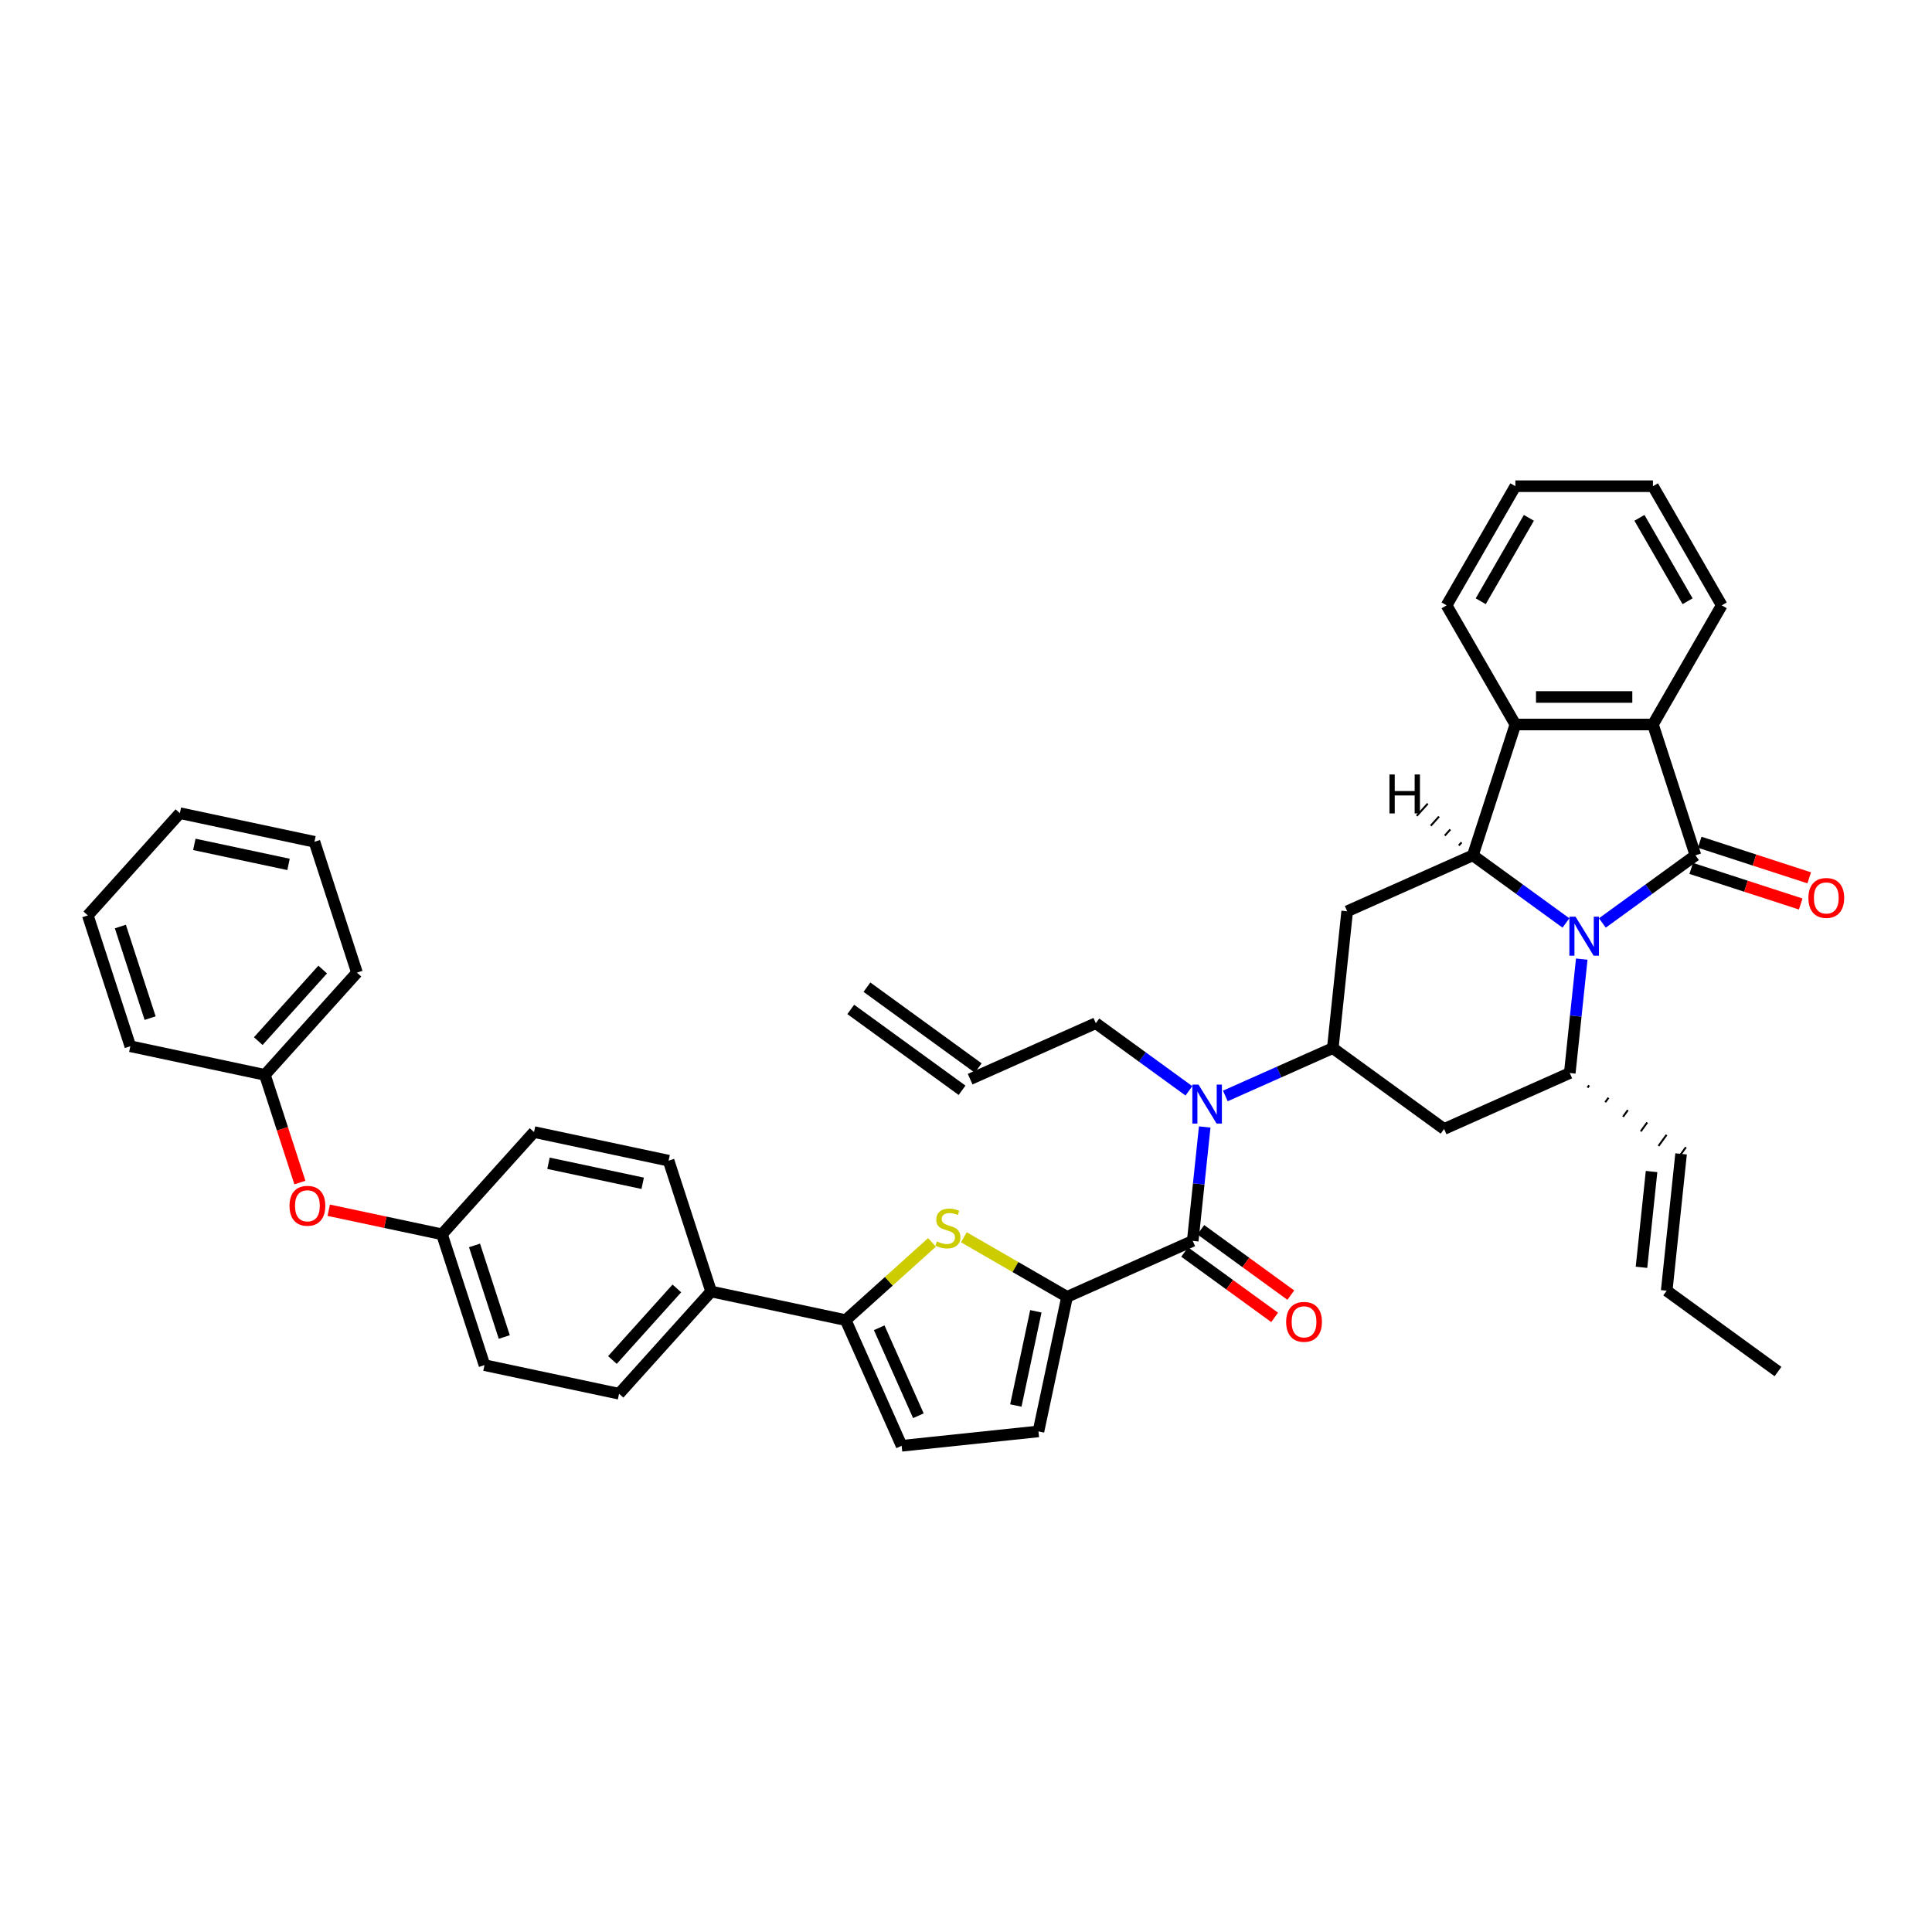 <?xml version='1.0' encoding='iso-8859-1'?>
<svg version='1.1' baseProfile='full'
              xmlns='http://www.w3.org/2000/svg'
                      xmlns:rdkit='http://www.rdkit.org/xml'
                      xmlns:xlink='http://www.w3.org/1999/xlink'
                  xml:space='preserve'
width='1000px' height='1000px' viewBox='0 0 1000 1000'>
<!-- END OF HEADER -->
<rect style='opacity:1.0;fill:#FFFFFF;stroke:none' width='1000' height='1000' x='0' y='0'> </rect>
<path class='bond-0' d='M 617.359,642.281 L 620.458,612.804' style='fill:none;fill-rule:evenodd;stroke:#000000;stroke-width:6px;stroke-linecap:butt;stroke-linejoin:miter;stroke-opacity:1' />
<path class='bond-0' d='M 620.458,612.804 L 623.556,583.326' style='fill:none;fill-rule:evenodd;stroke:#0000FF;stroke-width:6px;stroke-linecap:butt;stroke-linejoin:miter;stroke-opacity:1' />
<path class='bond-1' d='M 613.174,648.042 L 636.459,664.96' style='fill:none;fill-rule:evenodd;stroke:#000000;stroke-width:6px;stroke-linecap:butt;stroke-linejoin:miter;stroke-opacity:1' />
<path class='bond-1' d='M 636.459,664.96 L 659.745,681.878' style='fill:none;fill-rule:evenodd;stroke:#FF0000;stroke-width:6px;stroke-linecap:butt;stroke-linejoin:miter;stroke-opacity:1' />
<path class='bond-1' d='M 621.545,636.52 L 644.83,653.438' style='fill:none;fill-rule:evenodd;stroke:#000000;stroke-width:6px;stroke-linecap:butt;stroke-linejoin:miter;stroke-opacity:1' />
<path class='bond-1' d='M 644.83,653.438 L 668.116,670.356' style='fill:none;fill-rule:evenodd;stroke:#FF0000;stroke-width:6px;stroke-linecap:butt;stroke-linejoin:miter;stroke-opacity:1' />
<path class='bond-2' d='M 617.359,642.281 L 552.308,671.244' style='fill:none;fill-rule:evenodd;stroke:#000000;stroke-width:6px;stroke-linecap:butt;stroke-linejoin:miter;stroke-opacity:1' />
<path class='bond-3' d='M 634.231,567.265 L 662.042,554.883' style='fill:none;fill-rule:evenodd;stroke:#0000FF;stroke-width:6px;stroke-linecap:butt;stroke-linejoin:miter;stroke-opacity:1' />
<path class='bond-3' d='M 662.042,554.883 L 689.854,542.5' style='fill:none;fill-rule:evenodd;stroke:#000000;stroke-width:6px;stroke-linecap:butt;stroke-linejoin:miter;stroke-opacity:1' />
<path class='bond-4' d='M 615.375,564.613 L 591.285,547.111' style='fill:none;fill-rule:evenodd;stroke:#0000FF;stroke-width:6px;stroke-linecap:butt;stroke-linejoin:miter;stroke-opacity:1' />
<path class='bond-4' d='M 591.285,547.111 L 567.194,529.608' style='fill:none;fill-rule:evenodd;stroke:#000000;stroke-width:6px;stroke-linecap:butt;stroke-linejoin:miter;stroke-opacity:1' />
<path class='bond-5' d='M 747.463,584.355 L 812.514,555.392' style='fill:none;fill-rule:evenodd;stroke:#000000;stroke-width:6px;stroke-linecap:butt;stroke-linejoin:miter;stroke-opacity:1' />
<path class='bond-6' d='M 747.463,584.355 L 689.854,542.5' style='fill:none;fill-rule:evenodd;stroke:#000000;stroke-width:6px;stroke-linecap:butt;stroke-linejoin:miter;stroke-opacity:1' />
<path class='bond-7' d='M 812.514,555.392 L 815.612,525.915' style='fill:none;fill-rule:evenodd;stroke:#000000;stroke-width:6px;stroke-linecap:butt;stroke-linejoin:miter;stroke-opacity:1' />
<path class='bond-7' d='M 815.612,525.915 L 818.711,496.438' style='fill:none;fill-rule:evenodd;stroke:#0000FF;stroke-width:6px;stroke-linecap:butt;stroke-linejoin:miter;stroke-opacity:1' />
<path class='bond-8' d='M 821.697,562.944 L 822.534,561.792' style='fill:none;fill-rule:evenodd;stroke:#000000;stroke-width:1.0px;stroke-linecap:butt;stroke-linejoin:miter;stroke-opacity:1' />
<path class='bond-8' d='M 830.88,570.496 L 832.554,568.192' style='fill:none;fill-rule:evenodd;stroke:#000000;stroke-width:1.0px;stroke-linecap:butt;stroke-linejoin:miter;stroke-opacity:1' />
<path class='bond-8' d='M 840.063,578.048 L 842.574,574.591' style='fill:none;fill-rule:evenodd;stroke:#000000;stroke-width:1.0px;stroke-linecap:butt;stroke-linejoin:miter;stroke-opacity:1' />
<path class='bond-8' d='M 849.246,585.6 L 852.594,580.991' style='fill:none;fill-rule:evenodd;stroke:#000000;stroke-width:1.0px;stroke-linecap:butt;stroke-linejoin:miter;stroke-opacity:1' />
<path class='bond-8' d='M 858.428,593.152 L 862.614,587.391' style='fill:none;fill-rule:evenodd;stroke:#000000;stroke-width:1.0px;stroke-linecap:butt;stroke-linejoin:miter;stroke-opacity:1' />
<path class='bond-8' d='M 867.611,600.704 L 872.634,593.791' style='fill:none;fill-rule:evenodd;stroke:#000000;stroke-width:1.0px;stroke-linecap:butt;stroke-linejoin:miter;stroke-opacity:1' />
<path class='bond-9' d='M 810.529,477.725 L 786.439,460.222' style='fill:none;fill-rule:evenodd;stroke:#0000FF;stroke-width:6px;stroke-linecap:butt;stroke-linejoin:miter;stroke-opacity:1' />
<path class='bond-9' d='M 786.439,460.222 L 762.349,442.72' style='fill:none;fill-rule:evenodd;stroke:#000000;stroke-width:6px;stroke-linecap:butt;stroke-linejoin:miter;stroke-opacity:1' />
<path class='bond-10' d='M 829.385,477.725 L 853.476,460.222' style='fill:none;fill-rule:evenodd;stroke:#0000FF;stroke-width:6px;stroke-linecap:butt;stroke-linejoin:miter;stroke-opacity:1' />
<path class='bond-10' d='M 853.476,460.222 L 877.566,442.72' style='fill:none;fill-rule:evenodd;stroke:#000000;stroke-width:6px;stroke-linecap:butt;stroke-linejoin:miter;stroke-opacity:1' />
<path class='bond-11' d='M 762.349,442.72 L 697.297,471.682' style='fill:none;fill-rule:evenodd;stroke:#000000;stroke-width:6px;stroke-linecap:butt;stroke-linejoin:miter;stroke-opacity:1' />
<path class='bond-12' d='M 762.349,442.72 L 784.353,374.997' style='fill:none;fill-rule:evenodd;stroke:#000000;stroke-width:6px;stroke-linecap:butt;stroke-linejoin:miter;stroke-opacity:1' />
<path class='bond-46' d='M 756.513,436.028 L 755.084,437.615' style='fill:none;fill-rule:evenodd;stroke:#000000;stroke-width:1.0px;stroke-linecap:butt;stroke-linejoin:miter;stroke-opacity:1' />
<path class='bond-46' d='M 750.678,429.336 L 747.819,432.511' style='fill:none;fill-rule:evenodd;stroke:#000000;stroke-width:1.0px;stroke-linecap:butt;stroke-linejoin:miter;stroke-opacity:1' />
<path class='bond-46' d='M 744.842,422.644 L 740.554,427.407' style='fill:none;fill-rule:evenodd;stroke:#000000;stroke-width:1.0px;stroke-linecap:butt;stroke-linejoin:miter;stroke-opacity:1' />
<path class='bond-46' d='M 739.006,415.952 L 733.288,422.302' style='fill:none;fill-rule:evenodd;stroke:#000000;stroke-width:1.0px;stroke-linecap:butt;stroke-linejoin:miter;stroke-opacity:1' />
<path class='bond-13' d='M 697.297,471.682 L 689.854,542.5' style='fill:none;fill-rule:evenodd;stroke:#000000;stroke-width:6px;stroke-linecap:butt;stroke-linejoin:miter;stroke-opacity:1' />
<path class='bond-14' d='M 567.194,529.608 L 502.143,558.571' style='fill:none;fill-rule:evenodd;stroke:#000000;stroke-width:6px;stroke-linecap:butt;stroke-linejoin:miter;stroke-opacity:1' />
<path class='bond-15' d='M 506.328,552.81 L 448.72,510.955' style='fill:none;fill-rule:evenodd;stroke:#000000;stroke-width:6px;stroke-linecap:butt;stroke-linejoin:miter;stroke-opacity:1' />
<path class='bond-15' d='M 497.957,564.332 L 440.349,522.477' style='fill:none;fill-rule:evenodd;stroke:#000000;stroke-width:6px;stroke-linecap:butt;stroke-linejoin:miter;stroke-opacity:1' />
<path class='bond-16' d='M 870.123,597.247 L 862.679,668.065' style='fill:none;fill-rule:evenodd;stroke:#000000;stroke-width:6px;stroke-linecap:butt;stroke-linejoin:miter;stroke-opacity:1' />
<path class='bond-16' d='M 854.842,606.381 L 849.632,655.954' style='fill:none;fill-rule:evenodd;stroke:#000000;stroke-width:6px;stroke-linecap:butt;stroke-linejoin:miter;stroke-opacity:1' />
<path class='bond-17' d='M 877.566,442.72 L 855.561,374.997' style='fill:none;fill-rule:evenodd;stroke:#000000;stroke-width:6px;stroke-linecap:butt;stroke-linejoin:miter;stroke-opacity:1' />
<path class='bond-18' d='M 875.365,449.492 L 903.708,458.701' style='fill:none;fill-rule:evenodd;stroke:#000000;stroke-width:6px;stroke-linecap:butt;stroke-linejoin:miter;stroke-opacity:1' />
<path class='bond-18' d='M 903.708,458.701 L 932.051,467.91' style='fill:none;fill-rule:evenodd;stroke:#FF0000;stroke-width:6px;stroke-linecap:butt;stroke-linejoin:miter;stroke-opacity:1' />
<path class='bond-18' d='M 879.766,435.947 L 908.109,445.156' style='fill:none;fill-rule:evenodd;stroke:#000000;stroke-width:6px;stroke-linecap:butt;stroke-linejoin:miter;stroke-opacity:1' />
<path class='bond-18' d='M 908.109,445.156 L 936.452,454.366' style='fill:none;fill-rule:evenodd;stroke:#FF0000;stroke-width:6px;stroke-linecap:butt;stroke-linejoin:miter;stroke-opacity:1' />
<path class='bond-19' d='M 855.561,374.997 L 784.353,374.997' style='fill:none;fill-rule:evenodd;stroke:#000000;stroke-width:6px;stroke-linecap:butt;stroke-linejoin:miter;stroke-opacity:1' />
<path class='bond-19' d='M 844.88,360.755 L 795.035,360.755' style='fill:none;fill-rule:evenodd;stroke:#000000;stroke-width:6px;stroke-linecap:butt;stroke-linejoin:miter;stroke-opacity:1' />
<path class='bond-20' d='M 855.561,374.997 L 891.165,313.329' style='fill:none;fill-rule:evenodd;stroke:#000000;stroke-width:6px;stroke-linecap:butt;stroke-linejoin:miter;stroke-opacity:1' />
<path class='bond-21' d='M 784.353,374.997 L 748.75,313.329' style='fill:none;fill-rule:evenodd;stroke:#000000;stroke-width:6px;stroke-linecap:butt;stroke-linejoin:miter;stroke-opacity:1' />
<path class='bond-22' d='M 891.165,313.329 L 855.561,251.661' style='fill:none;fill-rule:evenodd;stroke:#000000;stroke-width:6px;stroke-linecap:butt;stroke-linejoin:miter;stroke-opacity:1' />
<path class='bond-22' d='M 873.491,311.2 L 848.568,268.032' style='fill:none;fill-rule:evenodd;stroke:#000000;stroke-width:6px;stroke-linecap:butt;stroke-linejoin:miter;stroke-opacity:1' />
<path class='bond-23' d='M 855.561,251.661 L 784.353,251.661' style='fill:none;fill-rule:evenodd;stroke:#000000;stroke-width:6px;stroke-linecap:butt;stroke-linejoin:miter;stroke-opacity:1' />
<path class='bond-24' d='M 784.353,251.661 L 748.75,313.329' style='fill:none;fill-rule:evenodd;stroke:#000000;stroke-width:6px;stroke-linecap:butt;stroke-linejoin:miter;stroke-opacity:1' />
<path class='bond-24' d='M 791.346,268.032 L 766.424,311.2' style='fill:none;fill-rule:evenodd;stroke:#000000;stroke-width:6px;stroke-linecap:butt;stroke-linejoin:miter;stroke-opacity:1' />
<path class='bond-25' d='M 862.679,668.065 L 920.288,709.92' style='fill:none;fill-rule:evenodd;stroke:#000000;stroke-width:6px;stroke-linecap:butt;stroke-linejoin:miter;stroke-opacity:1' />
<path class='bond-26' d='M 250.771,706.595 L 228.767,638.872' style='fill:none;fill-rule:evenodd;stroke:#000000;stroke-width:6px;stroke-linecap:butt;stroke-linejoin:miter;stroke-opacity:1' />
<path class='bond-26' d='M 261.015,692.036 L 245.612,644.63' style='fill:none;fill-rule:evenodd;stroke:#000000;stroke-width:6px;stroke-linecap:butt;stroke-linejoin:miter;stroke-opacity:1' />
<path class='bond-27' d='M 250.771,706.595 L 320.423,721.4' style='fill:none;fill-rule:evenodd;stroke:#000000;stroke-width:6px;stroke-linecap:butt;stroke-linejoin:miter;stroke-opacity:1' />
<path class='bond-28' d='M 228.767,638.872 L 276.414,585.954' style='fill:none;fill-rule:evenodd;stroke:#000000;stroke-width:6px;stroke-linecap:butt;stroke-linejoin:miter;stroke-opacity:1' />
<path class='bond-29' d='M 228.767,638.872 L 199.46,632.643' style='fill:none;fill-rule:evenodd;stroke:#000000;stroke-width:6px;stroke-linecap:butt;stroke-linejoin:miter;stroke-opacity:1' />
<path class='bond-29' d='M 199.46,632.643 L 170.152,626.413' style='fill:none;fill-rule:evenodd;stroke:#FF0000;stroke-width:6px;stroke-linecap:butt;stroke-linejoin:miter;stroke-opacity:1' />
<path class='bond-30' d='M 276.414,585.954 L 346.066,600.759' style='fill:none;fill-rule:evenodd;stroke:#000000;stroke-width:6px;stroke-linecap:butt;stroke-linejoin:miter;stroke-opacity:1' />
<path class='bond-30' d='M 283.901,602.106 L 332.657,612.469' style='fill:none;fill-rule:evenodd;stroke:#000000;stroke-width:6px;stroke-linecap:butt;stroke-linejoin:miter;stroke-opacity:1' />
<path class='bond-31' d='M 346.066,600.759 L 368.07,668.482' style='fill:none;fill-rule:evenodd;stroke:#000000;stroke-width:6px;stroke-linecap:butt;stroke-linejoin:miter;stroke-opacity:1' />
<path class='bond-32' d='M 368.07,668.482 L 320.423,721.4' style='fill:none;fill-rule:evenodd;stroke:#000000;stroke-width:6px;stroke-linecap:butt;stroke-linejoin:miter;stroke-opacity:1' />
<path class='bond-32' d='M 350.34,666.89 L 316.987,703.933' style='fill:none;fill-rule:evenodd;stroke:#000000;stroke-width:6px;stroke-linecap:butt;stroke-linejoin:miter;stroke-opacity:1' />
<path class='bond-33' d='M 368.07,668.482 L 437.722,683.287' style='fill:none;fill-rule:evenodd;stroke:#000000;stroke-width:6px;stroke-linecap:butt;stroke-linejoin:miter;stroke-opacity:1' />
<path class='bond-34' d='M 437.722,683.287 L 460.058,663.176' style='fill:none;fill-rule:evenodd;stroke:#000000;stroke-width:6px;stroke-linecap:butt;stroke-linejoin:miter;stroke-opacity:1' />
<path class='bond-34' d='M 460.058,663.176 L 482.394,643.064' style='fill:none;fill-rule:evenodd;stroke:#CCCC00;stroke-width:6px;stroke-linecap:butt;stroke-linejoin:miter;stroke-opacity:1' />
<path class='bond-35' d='M 437.722,683.287 L 466.685,748.339' style='fill:none;fill-rule:evenodd;stroke:#000000;stroke-width:6px;stroke-linecap:butt;stroke-linejoin:miter;stroke-opacity:1' />
<path class='bond-35' d='M 455.077,687.252 L 475.351,732.788' style='fill:none;fill-rule:evenodd;stroke:#000000;stroke-width:6px;stroke-linecap:butt;stroke-linejoin:miter;stroke-opacity:1' />
<path class='bond-36' d='M 498.886,640.4 L 525.597,655.822' style='fill:none;fill-rule:evenodd;stroke:#CCCC00;stroke-width:6px;stroke-linecap:butt;stroke-linejoin:miter;stroke-opacity:1' />
<path class='bond-36' d='M 525.597,655.822 L 552.308,671.244' style='fill:none;fill-rule:evenodd;stroke:#000000;stroke-width:6px;stroke-linecap:butt;stroke-linejoin:miter;stroke-opacity:1' />
<path class='bond-37' d='M 552.308,671.244 L 537.503,740.895' style='fill:none;fill-rule:evenodd;stroke:#000000;stroke-width:6px;stroke-linecap:butt;stroke-linejoin:miter;stroke-opacity:1' />
<path class='bond-37' d='M 536.157,678.73 L 525.793,727.487' style='fill:none;fill-rule:evenodd;stroke:#000000;stroke-width:6px;stroke-linecap:butt;stroke-linejoin:miter;stroke-opacity:1' />
<path class='bond-38' d='M 537.503,740.895 L 466.685,748.339' style='fill:none;fill-rule:evenodd;stroke:#000000;stroke-width:6px;stroke-linecap:butt;stroke-linejoin:miter;stroke-opacity:1' />
<path class='bond-39' d='M 155.224,612.09 L 146.167,584.217' style='fill:none;fill-rule:evenodd;stroke:#FF0000;stroke-width:6px;stroke-linecap:butt;stroke-linejoin:miter;stroke-opacity:1' />
<path class='bond-39' d='M 146.167,584.217 L 137.111,556.345' style='fill:none;fill-rule:evenodd;stroke:#000000;stroke-width:6px;stroke-linecap:butt;stroke-linejoin:miter;stroke-opacity:1' />
<path class='bond-40' d='M 137.111,556.345 L 184.758,503.427' style='fill:none;fill-rule:evenodd;stroke:#000000;stroke-width:6px;stroke-linecap:butt;stroke-linejoin:miter;stroke-opacity:1' />
<path class='bond-40' d='M 133.674,538.877 L 167.027,501.835' style='fill:none;fill-rule:evenodd;stroke:#000000;stroke-width:6px;stroke-linecap:butt;stroke-linejoin:miter;stroke-opacity:1' />
<path class='bond-41' d='M 137.111,556.345 L 67.459,541.54' style='fill:none;fill-rule:evenodd;stroke:#000000;stroke-width:6px;stroke-linecap:butt;stroke-linejoin:miter;stroke-opacity:1' />
<path class='bond-42' d='M 184.758,503.427 L 162.754,435.704' style='fill:none;fill-rule:evenodd;stroke:#000000;stroke-width:6px;stroke-linecap:butt;stroke-linejoin:miter;stroke-opacity:1' />
<path class='bond-43' d='M 162.754,435.704 L 93.102,420.899' style='fill:none;fill-rule:evenodd;stroke:#000000;stroke-width:6px;stroke-linecap:butt;stroke-linejoin:miter;stroke-opacity:1' />
<path class='bond-43' d='M 149.345,447.414 L 100.589,437.05' style='fill:none;fill-rule:evenodd;stroke:#000000;stroke-width:6px;stroke-linecap:butt;stroke-linejoin:miter;stroke-opacity:1' />
<path class='bond-44' d='M 93.102,420.899 L 45.455,473.817' style='fill:none;fill-rule:evenodd;stroke:#000000;stroke-width:6px;stroke-linecap:butt;stroke-linejoin:miter;stroke-opacity:1' />
<path class='bond-45' d='M 45.455,473.817 L 67.459,541.54' style='fill:none;fill-rule:evenodd;stroke:#000000;stroke-width:6px;stroke-linecap:butt;stroke-linejoin:miter;stroke-opacity:1' />
<path class='bond-45' d='M 62.3,479.575 L 77.703,526.98' style='fill:none;fill-rule:evenodd;stroke:#000000;stroke-width:6px;stroke-linecap:butt;stroke-linejoin:miter;stroke-opacity:1' />
<path  class='atom-1' d='M 620.345 561.38
L 626.953 572.061
Q 627.608 573.115, 628.662 575.023
Q 629.716 576.932, 629.773 577.046
L 629.773 561.38
L 632.45 561.38
L 632.45 581.546
L 629.687 581.546
L 622.595 569.868
Q 621.769 568.501, 620.886 566.934
Q 620.032 565.368, 619.775 564.883
L 619.775 581.546
L 617.155 581.546
L 617.155 561.38
L 620.345 561.38
' fill='#0000FF'/>
<path  class='atom-2' d='M 665.711 684.193
Q 665.711 679.351, 668.103 676.645
Q 670.496 673.939, 674.968 673.939
Q 679.44 673.939, 681.832 676.645
Q 684.225 679.351, 684.225 684.193
Q 684.225 689.092, 681.804 691.883
Q 679.383 694.646, 674.968 694.646
Q 670.524 694.646, 668.103 691.883
Q 665.711 689.12, 665.711 684.193
M 674.968 692.367
Q 678.044 692.367, 679.696 690.317
Q 681.376 688.237, 681.376 684.193
Q 681.376 680.234, 679.696 678.24
Q 678.044 676.217, 674.968 676.217
Q 671.892 676.217, 670.211 678.211
Q 668.559 680.205, 668.559 684.193
Q 668.559 688.266, 670.211 690.317
Q 671.892 692.367, 674.968 692.367
' fill='#FF0000'/>
<path  class='atom-5' d='M 815.5 474.492
L 822.108 485.173
Q 822.763 486.227, 823.817 488.135
Q 824.871 490.043, 824.928 490.157
L 824.928 474.492
L 827.605 474.492
L 827.605 494.658
L 824.842 494.658
L 817.75 482.979
Q 816.924 481.612, 816.041 480.046
Q 815.186 478.479, 814.93 477.995
L 814.93 494.658
L 812.31 494.658
L 812.31 474.492
L 815.5 474.492
' fill='#0000FF'/>
<path  class='atom-15' d='M 936.031 464.781
Q 936.031 459.939, 938.424 457.233
Q 940.817 454.527, 945.288 454.527
Q 949.76 454.527, 952.153 457.233
Q 954.545 459.939, 954.545 464.781
Q 954.545 469.68, 952.124 472.471
Q 949.703 475.234, 945.288 475.234
Q 940.845 475.234, 938.424 472.471
Q 936.031 469.709, 936.031 464.781
M 945.288 472.956
Q 948.365 472.956, 950.017 470.905
Q 951.697 468.826, 951.697 464.781
Q 951.697 460.822, 950.017 458.828
Q 948.365 456.806, 945.288 456.806
Q 942.212 456.806, 940.532 458.8
Q 938.88 460.793, 938.88 464.781
Q 938.88 468.854, 940.532 470.905
Q 942.212 472.956, 945.288 472.956
' fill='#FF0000'/>
<path  class='atom-30' d='M 484.943 642.561
Q 485.171 642.647, 486.111 643.045
Q 487.051 643.444, 488.077 643.7
Q 489.13 643.928, 490.156 643.928
Q 492.064 643.928, 493.175 643.017
Q 494.286 642.077, 494.286 640.453
Q 494.286 639.343, 493.716 638.659
Q 493.175 637.975, 492.321 637.605
Q 491.466 637.235, 490.042 636.808
Q 488.247 636.266, 487.165 635.754
Q 486.111 635.241, 485.342 634.159
Q 484.602 633.076, 484.602 631.253
Q 484.602 628.718, 486.311 627.152
Q 488.048 625.585, 491.466 625.585
Q 493.802 625.585, 496.451 626.696
L 495.795 628.889
Q 493.374 627.892, 491.551 627.892
Q 489.586 627.892, 488.504 628.718
Q 487.421 629.516, 487.45 630.912
Q 487.45 631.994, 487.991 632.649
Q 488.561 633.304, 489.358 633.674
Q 490.184 634.045, 491.551 634.472
Q 493.374 635.042, 494.457 635.611
Q 495.539 636.181, 496.308 637.349
Q 497.106 638.488, 497.106 640.453
Q 497.106 643.245, 495.226 644.754
Q 493.374 646.235, 490.27 646.235
Q 488.475 646.235, 487.108 645.837
Q 485.769 645.466, 484.174 644.811
L 484.943 642.561
' fill='#CCCC00'/>
<path  class='atom-34' d='M 149.858 624.124
Q 149.858 619.282, 152.251 616.576
Q 154.643 613.87, 159.115 613.87
Q 163.587 613.87, 165.98 616.576
Q 168.372 619.282, 168.372 624.124
Q 168.372 629.023, 165.951 631.815
Q 163.53 634.578, 159.115 634.578
Q 154.672 634.578, 152.251 631.815
Q 149.858 629.052, 149.858 624.124
M 159.115 632.299
Q 162.191 632.299, 163.843 630.248
Q 165.524 628.169, 165.524 624.124
Q 165.524 620.165, 163.843 618.171
Q 162.191 616.149, 159.115 616.149
Q 156.039 616.149, 154.358 618.143
Q 152.706 620.137, 152.706 624.124
Q 152.706 628.197, 154.358 630.248
Q 156.039 632.299, 159.115 632.299
' fill='#FF0000'/>
<path  class='atom-41' d='M 719.181 400.872
L 721.915 400.872
L 721.915 409.445
L 732.226 409.445
L 732.226 400.872
L 734.96 400.872
L 734.96 421.038
L 732.226 421.038
L 732.226 411.724
L 721.915 411.724
L 721.915 421.038
L 719.181 421.038
L 719.181 400.872
' fill='#000000'/>
</svg>
